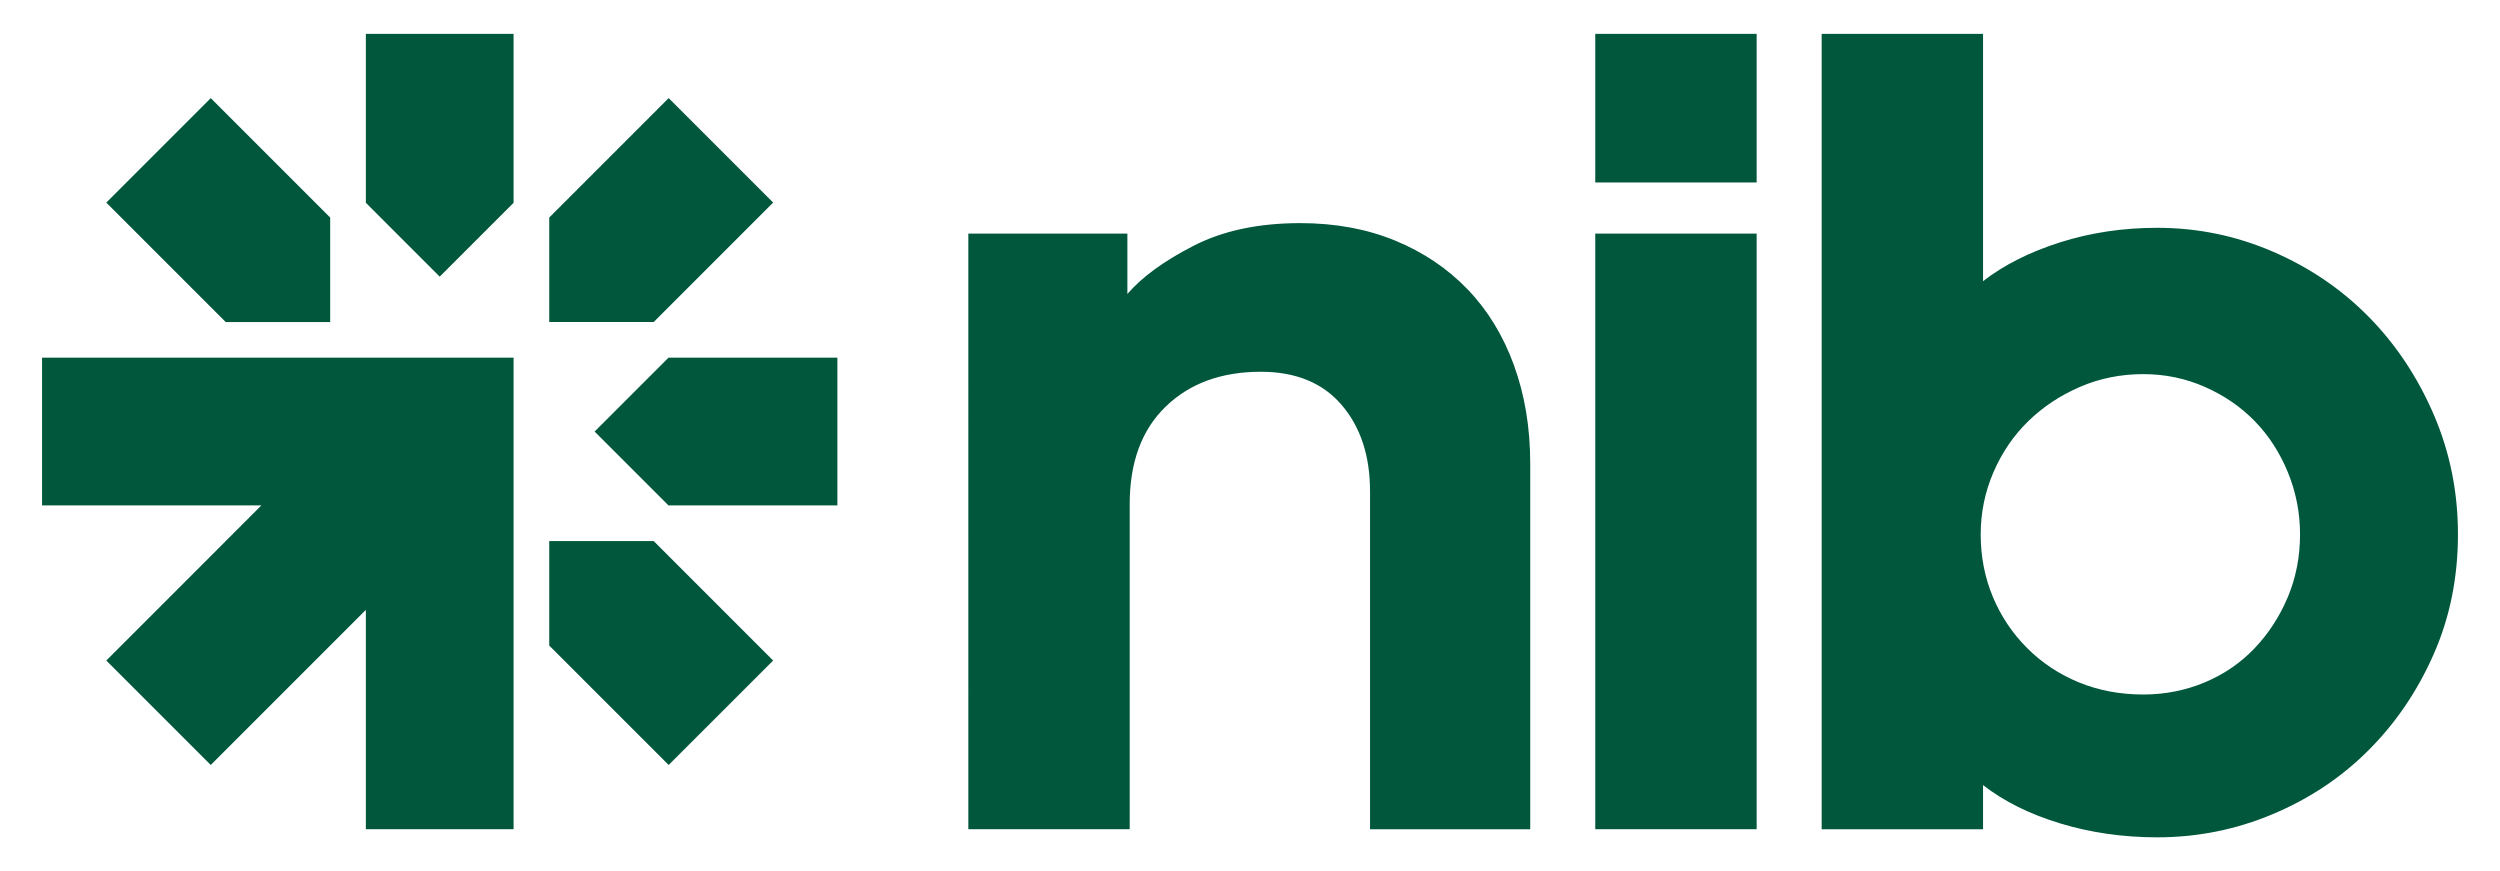 <?xml version="1.0" encoding="UTF-8"?>
<svg xmlns="http://www.w3.org/2000/svg" version="1.1" viewBox="0 0 132 46">
  <!-- Generator: Adobe Illustrator 28.6.0, SVG Export Plug-In . SVG Version: 1.2.0 Build 709)  -->
  <g>
    <g id="Layer_1">
      <path d="M79.939,19.292c.572,1.573.857,3.301.857,5.181v19.311h-8.458v-17.84c0-1.878-.502-3.403-1.503-4.568-1-1.164-2.422-1.747-4.261-1.747-2.084,0-3.759.612-5.026,1.84-1.268,1.226-1.9,2.943-1.9,5.149v17.165h-8.52V12.333h8.398v3.188c.776-.9,1.941-1.747,3.495-2.544,1.551-.797,3.431-1.196,5.639-1.196,1.839,0,3.504.308,4.996.919,1.492.614,2.768,1.471,3.832,2.576,1.063,1.103,1.879,2.442,2.452,4.015ZM84.23,43.783h8.521V12.334h-8.521v31.449ZM84.23,9.635h8.521V1.789h-8.521v7.846ZM129.78,28.213c0,2.288-.43,4.402-1.288,6.344-.857,1.941-2.003,3.626-3.434,5.056-1.431,1.433-3.116,2.556-5.056,3.373-1.944.817-3.976,1.225-6.1,1.225-1.798,0-3.505-.244-5.121-.734-1.613-.49-2.973-1.165-4.076-2.024v2.331h-8.521V1.789h8.521v13.057c1.103-.857,2.463-1.541,4.076-2.053,1.616-.511,3.322-.765,5.121-.765,2.125,0,4.156.418,6.1,1.256,1.94.837,3.625,1.983,5.056,3.433,1.431,1.453,2.577,3.169,3.434,5.15.858,1.983,1.288,4.097,1.288,6.346ZM121.442,28.213c0-1.145-.216-2.238-.644-3.28-.429-1.043-1.012-1.942-1.748-2.697-.736-.756-1.616-1.358-2.637-1.809-1.022-.45-2.105-.673-3.249-.673-1.185,0-2.299.223-3.34.673-1.044.451-1.953,1.053-2.728,1.809-.778.755-1.39,1.654-1.841,2.697-.45,1.042-.674,2.136-.674,3.28,0,1.184.216,2.288.645,3.31.429,1.022,1.033,1.922,1.808,2.696.776.778,1.687,1.379,2.728,1.81,1.043.428,2.177.641,3.402.641,1.144,0,2.226-.213,3.249-.641,1.021-.431,1.901-1.032,2.637-1.81.736-.774,1.319-1.674,1.748-2.696.428-1.022.644-2.126.644-3.31ZM2.22,18.886v7.8h11.581l-8.189,8.19,5.516,5.514,8.189-8.189v11.581h7.8v-24.896H2.22ZM17.434,17.004v-5.517l-6.306-6.306-5.516,5.516,6.306,6.307h5.516ZM29,28.569v5.517l6.306,6.305,5.516-5.514-6.306-6.307h-5.516ZM40.822,10.696l-5.516-5.516-6.306,6.307v5.516h5.516l6.306-6.307ZM31.396,22.786l3.9,3.9h8.918v-7.8h-8.918l-3.9,3.9ZM27.117,10.707V1.789h-7.8v8.918l3.9,3.9,3.9-3.9Z" style="fill: #00573b;"/>
    </g>
  </g>
</svg>